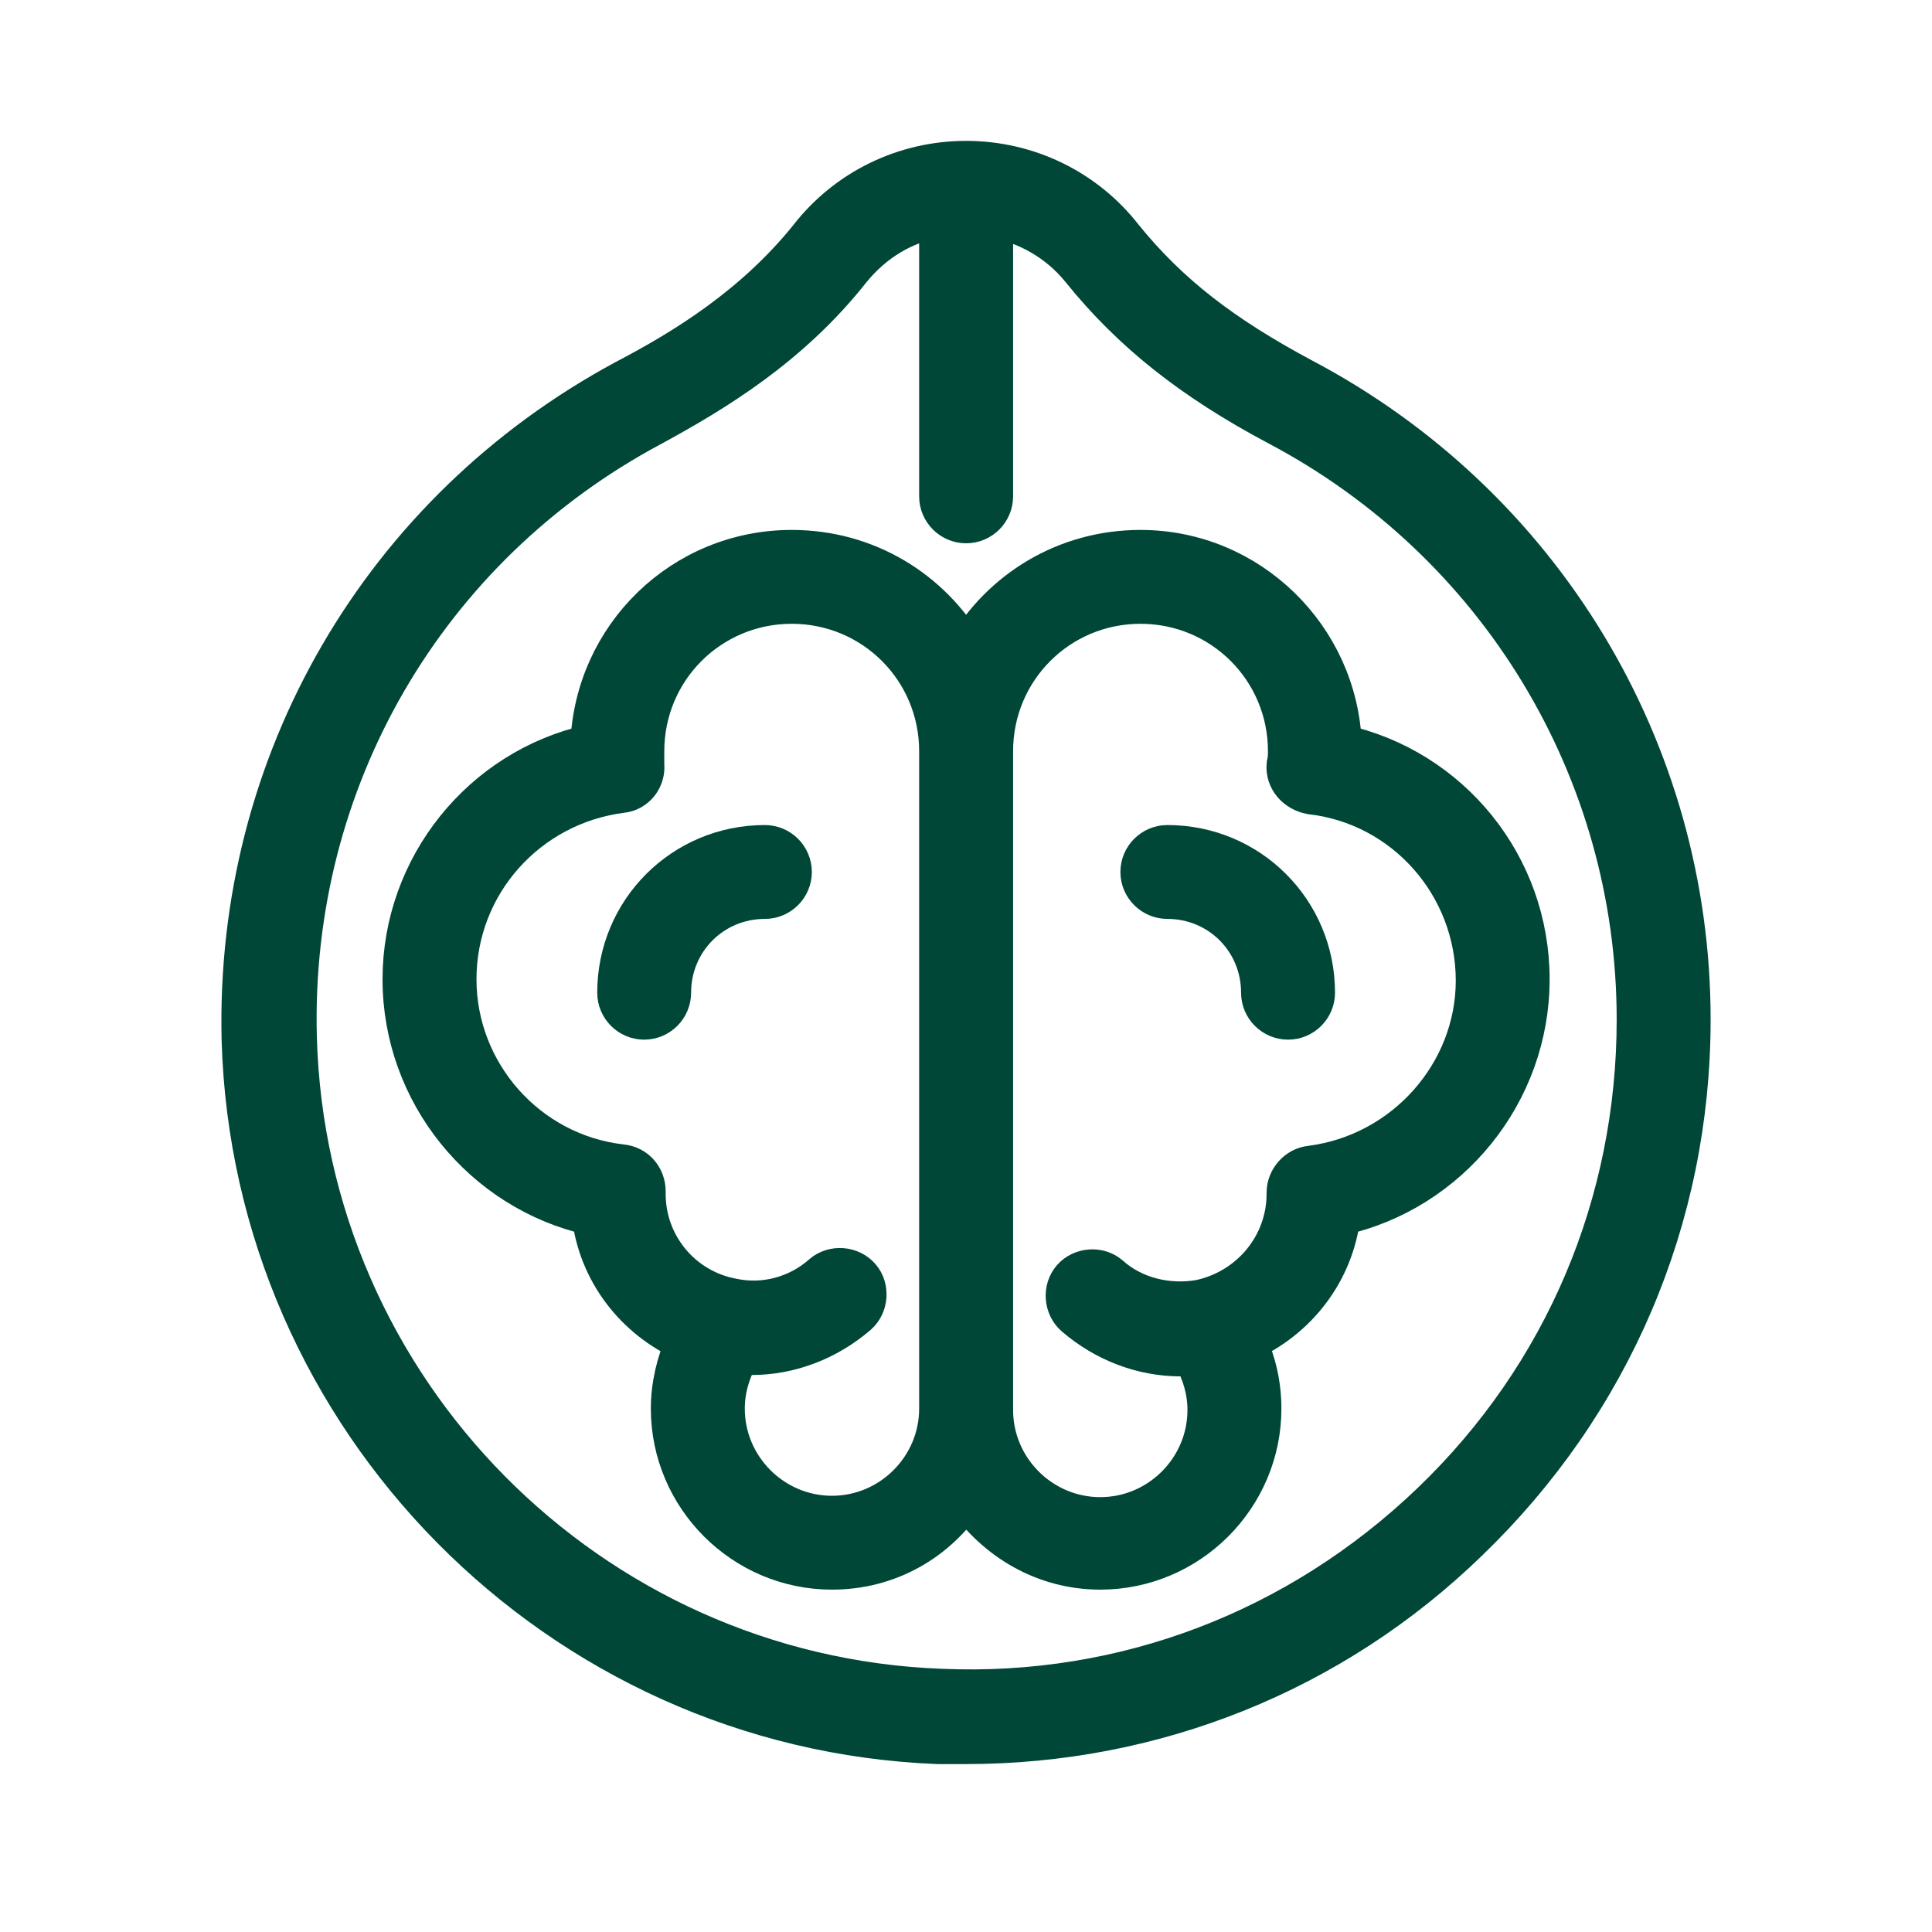 <svg width="24" height="24" viewBox="0 0 24 24" fill="none" xmlns="http://www.w3.org/2000/svg">
<path d="M16.184 4.7C15.184 4.166 14.518 3.65 13.951 2.95C13.485 2.35 12.768 2 12.001 2C11.235 2 10.518 2.35 10.052 2.95C9.368 3.8 8.502 4.333 7.769 4.716C4.736 6.349 2.919 9.482 3.003 12.915C3.136 17.631 6.935 21.48 11.651 21.664C11.768 21.664 11.885 21.664 12.001 21.664C14.334 21.664 16.551 20.78 18.234 19.147C20.017 17.431 21 15.131 21 12.665C21 9.316 19.15 6.266 16.184 4.7ZM17.784 18.664C16.134 20.247 13.968 21.08 11.685 20.98C7.319 20.814 3.803 17.264 3.686 12.882C3.603 9.699 5.286 6.799 8.085 5.3C8.885 4.866 9.818 4.3 10.568 3.35C10.852 3 11.235 2.767 11.668 2.7V6.166C11.668 6.349 11.818 6.499 12.001 6.499C12.185 6.499 12.335 6.349 12.335 6.166V2.7C12.768 2.783 13.151 3 13.434 3.35C14.051 4.116 14.801 4.716 15.867 5.283C18.617 6.733 20.333 9.566 20.333 12.665C20.333 14.948 19.434 17.081 17.784 18.664Z" fill="#004737" stroke="#004737" stroke-width="0.5"/>
<path d="M9.502 10.499C8.485 10.499 7.669 11.315 7.669 12.332C7.669 12.515 7.819 12.665 8.002 12.665C8.185 12.665 8.335 12.515 8.335 12.332C8.335 11.682 8.852 11.165 9.502 11.165C9.685 11.165 9.835 11.015 9.835 10.832C9.835 10.649 9.685 10.499 9.502 10.499Z" fill="#004737" stroke="#004737" stroke-width="0.5"/>
<path d="M16.667 9.249C16.617 7.916 15.518 6.833 14.168 6.833C13.235 6.833 12.435 7.333 12.001 8.083C11.568 7.333 10.768 6.833 9.835 6.833C8.485 6.833 7.385 7.899 7.335 9.249C5.986 9.549 5.002 10.765 5.002 12.165C5.002 13.582 6.002 14.798 7.352 15.098C7.435 15.798 7.885 16.381 8.519 16.665C8.402 16.931 8.335 17.215 8.335 17.498C8.335 18.598 9.235 19.497 10.335 19.497C11.035 19.497 11.635 19.148 12.001 18.598C12.368 19.131 12.968 19.497 13.668 19.497C14.768 19.497 15.668 18.598 15.668 17.498C15.668 17.198 15.601 16.915 15.484 16.665C16.117 16.381 16.567 15.798 16.651 15.098C18 14.798 19 13.582 19 12.165C19 10.749 18.017 9.549 16.667 9.249ZM10.335 18.831C9.602 18.831 9.002 18.231 9.002 17.498C9.002 17.265 9.069 17.031 9.185 16.831C9.235 16.831 9.285 16.831 9.335 16.831C9.818 16.831 10.285 16.648 10.652 16.331C10.785 16.215 10.802 15.998 10.685 15.865C10.568 15.731 10.352 15.715 10.218 15.831C9.918 16.098 9.502 16.215 9.102 16.131C8.469 16.015 8.019 15.465 8.019 14.832C8.019 14.832 8.019 14.815 8.019 14.798C8.019 14.632 7.902 14.482 7.719 14.465C6.552 14.332 5.669 13.332 5.669 12.165C5.669 10.982 6.552 9.999 7.719 9.849C7.902 9.832 8.019 9.666 8.002 9.499C8.002 9.449 8.002 9.399 8.002 9.332C8.002 8.316 8.819 7.499 9.835 7.499C10.852 7.499 11.668 8.316 11.668 9.332V17.498C11.668 18.231 11.068 18.831 10.335 18.831ZM16.284 14.482C16.117 14.498 15.984 14.648 15.984 14.815C15.984 14.832 15.984 14.832 15.984 14.832C15.984 15.465 15.534 16.015 14.901 16.148C14.501 16.215 14.084 16.115 13.784 15.848C13.651 15.731 13.434 15.748 13.318 15.881C13.201 16.015 13.218 16.231 13.351 16.348C13.718 16.665 14.184 16.848 14.668 16.848C14.718 16.848 14.768 16.848 14.818 16.848C14.934 17.048 15.001 17.281 15.001 17.515C15.001 18.248 14.401 18.848 13.668 18.848C12.935 18.848 12.335 18.248 12.335 17.515V9.332C12.335 8.316 13.151 7.499 14.168 7.499C15.184 7.499 16.001 8.316 16.001 9.332C16.001 9.382 16.001 9.432 15.984 9.499C15.967 9.682 16.101 9.832 16.284 9.866C17.451 9.999 18.334 10.999 18.334 12.182C18.334 13.332 17.451 14.332 16.284 14.482Z" fill="#004737" stroke="#004737" stroke-width="0.5"/>
<path d="M14.501 10.499C14.318 10.499 14.168 10.649 14.168 10.832C14.168 11.015 14.318 11.165 14.501 11.165C15.151 11.165 15.667 11.682 15.667 12.332C15.667 12.515 15.817 12.665 16.001 12.665C16.184 12.665 16.334 12.515 16.334 12.332C16.334 11.315 15.518 10.499 14.501 10.499Z" fill="#004737" stroke="#004737" stroke-width="0.5"/>
</svg>
